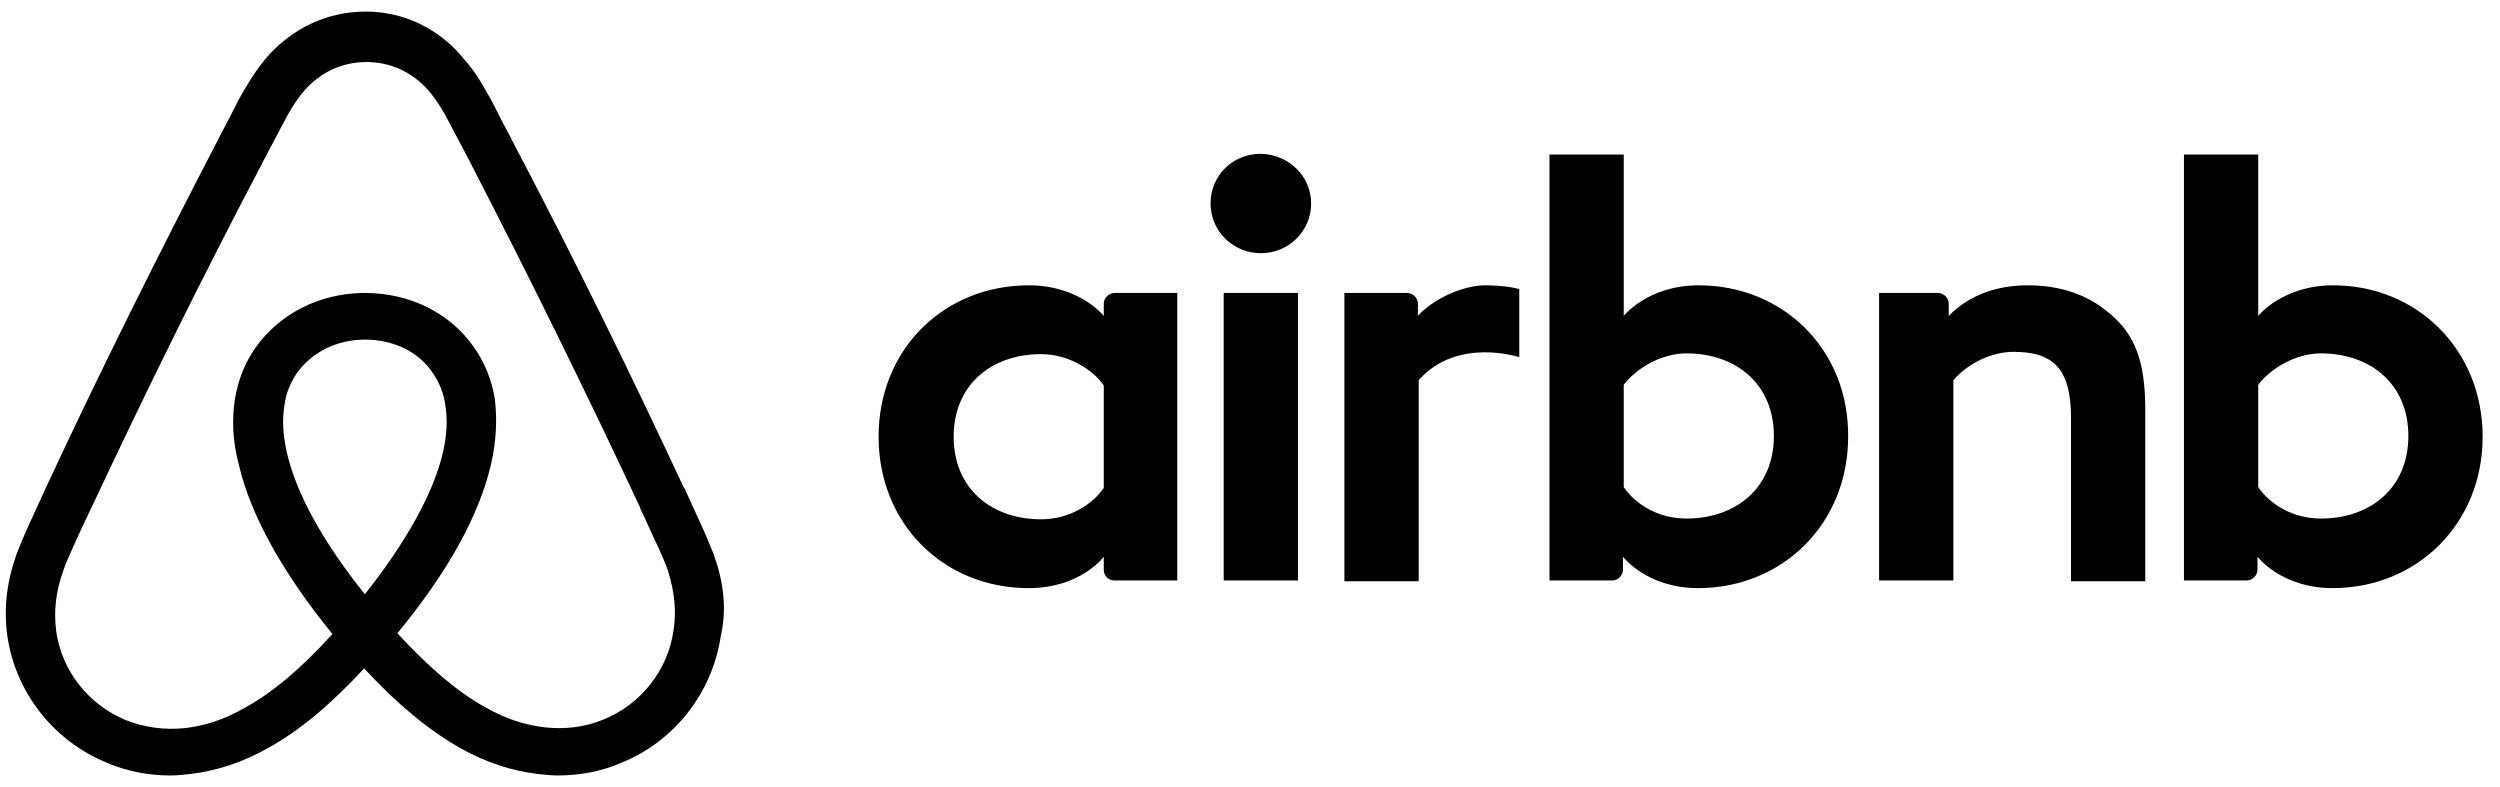 <svg xmlns="http://www.w3.org/2000/svg" width="108" height="34" viewBox="0 0 108 34" fill="none"><path fill-rule="evenodd" clip-rule="evenodd" d="M56.641 8.791C56.641 9.98 55.672 10.938 54.468 10.938C53.265 10.938 52.296 9.98 52.296 8.791C52.296 7.602 53.232 6.644 54.468 6.644C55.705 6.677 56.641 7.635 56.641 8.791ZM47.683 13.119V13.647C47.683 13.647 46.646 12.326 44.44 12.326C40.797 12.326 37.955 15.068 37.955 18.866C37.955 22.632 40.763 25.407 44.44 25.407C46.68 25.407 47.683 24.053 47.683 24.053V24.614C47.683 24.878 47.883 25.077 48.151 25.077H50.858V12.656H48.151C47.883 12.656 47.683 12.887 47.683 13.119ZM47.683 21.08C47.181 21.806 46.178 22.434 44.975 22.434C42.836 22.434 41.198 21.113 41.198 18.866C41.198 16.62 42.836 15.299 44.975 15.299C46.145 15.299 47.215 15.96 47.683 16.653V21.08ZM52.864 12.656H56.073V25.077H52.864V12.656ZM100.799 12.326C98.592 12.326 97.556 13.647 97.556 13.647V6.677H94.347V25.077H97.055C97.322 25.077 97.523 24.845 97.523 24.614V24.053C97.523 24.053 98.559 25.407 100.765 25.407C104.409 25.407 107.25 22.632 107.25 18.866C107.25 15.101 104.409 12.326 100.799 12.326ZM100.264 22.401C99.027 22.401 98.058 21.773 97.556 21.047V16.62C98.058 15.96 99.127 15.266 100.264 15.266C102.403 15.266 104.041 16.587 104.041 18.833C104.041 21.08 102.403 22.401 100.264 22.401ZM92.676 17.71V25.11H89.467V18.074C89.467 16.026 88.798 15.2 86.993 15.2C86.024 15.2 85.021 15.695 84.386 16.422V25.077H81.177V12.656H83.717C83.985 12.656 84.185 12.887 84.185 13.119V13.647C85.121 12.689 86.358 12.326 87.595 12.326C88.999 12.326 90.169 12.722 91.105 13.515C92.241 14.44 92.676 15.629 92.676 17.71ZM73.388 12.326C71.182 12.326 70.146 13.647 70.146 13.647V6.677H66.937V25.077H69.644C69.912 25.077 70.112 24.845 70.112 24.614V24.053C70.112 24.053 71.149 25.407 73.355 25.407C76.998 25.407 79.84 22.632 79.84 18.866C79.873 15.101 77.032 12.326 73.388 12.326ZM72.853 22.401C71.617 22.401 70.647 21.773 70.146 21.047V16.62C70.647 15.96 71.717 15.266 72.853 15.266C74.993 15.266 76.631 16.587 76.631 18.833C76.631 21.08 74.993 22.401 72.853 22.401ZM64.162 12.326C65.132 12.326 65.633 12.491 65.633 12.491V15.431C65.633 15.431 62.959 14.539 61.288 16.422V25.11H58.078V12.656H60.786C61.054 12.656 61.254 12.887 61.254 13.119V13.647C61.856 12.954 63.16 12.326 64.162 12.326ZM30.835 23.953C30.668 23.557 30.501 23.128 30.334 22.764C30.067 22.17 29.799 21.608 29.565 21.08L29.532 21.047C27.225 16.092 24.755 11.071 22.148 6.116L22.047 5.917C21.78 5.422 21.512 4.893 21.245 4.365C20.911 3.77 20.576 3.143 20.042 2.548C18.972 1.227 17.434 0.5 15.796 0.5C14.125 0.5 12.621 1.227 11.518 2.482C11.016 3.077 10.649 3.704 10.314 4.299C10.047 4.827 9.78 5.356 9.512 5.851L9.412 6.05C6.838 11.005 4.331 16.026 2.024 20.98L1.991 21.047C1.757 21.575 1.49 22.137 1.222 22.731C1.055 23.095 0.888 23.491 0.721 23.92C0.286 25.143 0.153 26.299 0.32 27.488C0.687 29.965 2.359 32.047 4.665 32.971C5.534 33.335 6.437 33.5 7.373 33.5C7.64 33.5 7.974 33.467 8.242 33.434C9.345 33.302 10.482 32.938 11.585 32.311C12.955 31.551 14.259 30.461 15.73 28.875C17.2 30.461 18.538 31.551 19.875 32.311C20.978 32.938 22.114 33.302 23.217 33.434C23.485 33.467 23.819 33.5 24.086 33.5C25.022 33.5 25.958 33.335 26.791 32.971C29.131 32.047 30.768 29.932 31.136 27.488C31.404 26.332 31.27 25.176 30.835 23.953ZM15.763 25.671C13.958 23.425 12.788 21.311 12.387 19.527C12.22 18.767 12.186 18.107 12.287 17.512C12.353 16.983 12.554 16.521 12.821 16.125C13.457 15.233 14.526 14.671 15.763 14.671C17 14.671 18.103 15.2 18.705 16.125C18.972 16.521 19.173 16.983 19.239 17.512C19.34 18.107 19.306 18.8 19.139 19.527C18.738 21.278 17.568 23.392 15.763 25.671ZM29.097 27.224C28.863 28.941 27.693 30.428 26.059 31.089C25.256 31.419 24.387 31.518 23.518 31.419C22.683 31.32 21.847 31.056 20.978 30.56C19.774 29.899 18.571 28.875 17.167 27.356C19.373 24.68 20.71 22.236 21.212 20.056C21.446 19.032 21.479 18.107 21.379 17.248C21.245 16.422 20.944 15.662 20.476 15.002C19.44 13.515 17.702 12.656 15.763 12.656C13.824 12.656 12.086 13.548 11.05 15.002C10.582 15.662 10.281 16.422 10.147 17.248C10.014 18.107 10.047 19.065 10.314 20.056C10.816 22.236 12.186 24.713 14.359 27.389C12.989 28.908 11.752 29.932 10.548 30.593C9.679 31.089 8.844 31.353 8.008 31.452C7.105 31.551 6.236 31.419 5.467 31.122C3.829 30.461 2.66 28.974 2.426 27.257C2.325 26.431 2.392 25.605 2.726 24.68C2.827 24.35 2.994 24.02 3.161 23.623C3.395 23.095 3.662 22.533 3.93 21.971L3.963 21.905C6.27 16.983 8.743 11.963 11.317 7.074L11.418 6.875C11.685 6.38 11.952 5.851 12.22 5.356C12.487 4.827 12.788 4.332 13.156 3.902C13.858 3.11 14.794 2.68 15.83 2.68C16.866 2.68 17.802 3.11 18.504 3.902C18.872 4.332 19.173 4.827 19.44 5.356C19.707 5.851 19.975 6.38 20.242 6.875L20.343 7.074C22.883 11.995 25.357 17.017 27.66 21.938V21.971C27.927 22.5 28.161 23.095 28.429 23.623C28.596 24.02 28.763 24.35 28.863 24.68C29.131 25.539 29.231 26.365 29.097 27.224Z" fill="black"></path></svg>